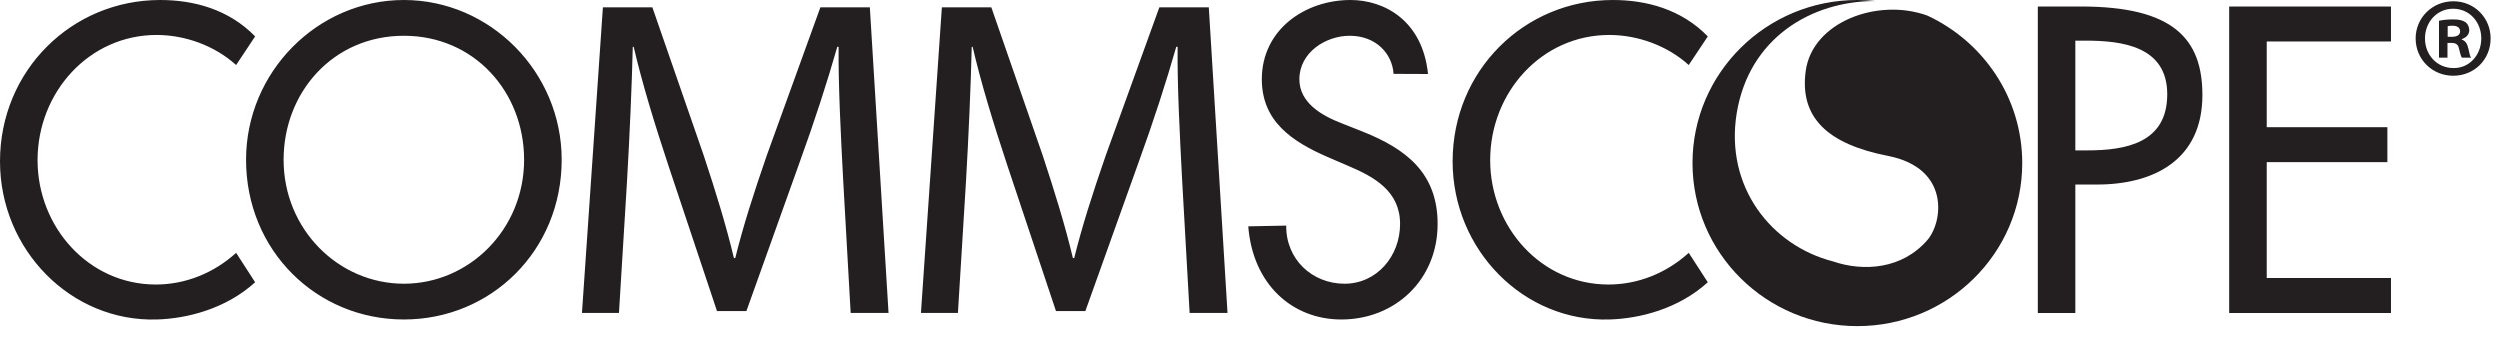 <svg xmlns="http://www.w3.org/2000/svg" width="125" height="17" viewBox="0 0 125 17" fill="none"><g clip-path="url(#clip0_6451_5309)"><path fill-rule="evenodd" clip-rule="evenodd" d="M122.584 1.841H122.384V1.309C122.429 1.298 122.508 1.286 122.618 1.286C122.885 1.286 123.006 1.4 123.006 1.569C123.006 1.763 122.818 1.841 122.584 1.841ZM123.086 1.977V1.955C123.306 1.886 123.463 1.727 123.463 1.513C123.463 1.344 123.386 1.196 123.286 1.117C123.152 1.027 122.995 0.97 122.651 0.97C122.351 0.97 122.117 1.003 121.95 1.038V2.883H122.374V2.146H122.573C122.807 2.146 122.918 2.238 122.952 2.441C123.006 2.656 123.041 2.814 123.096 2.883H123.553C123.508 2.826 123.474 2.713 123.419 2.429C123.363 2.181 123.263 2.033 123.086 1.977ZM122.674 3.403C121.85 3.403 121.249 2.746 121.249 1.92C121.249 1.105 121.85 0.437 122.651 0.437H122.662C123.474 0.437 124.064 1.105 124.064 1.92C124.064 2.746 123.474 3.413 122.674 3.403ZM122.674 0.064H122.662C121.616 0.064 120.782 0.89 120.782 1.92C120.782 2.973 121.616 3.787 122.662 3.787C123.719 3.787 124.531 2.973 124.531 1.92C124.531 0.89 123.719 0.064 122.674 0.064ZM57.967 0.367L55.293 7.757C54.624 9.684 54.091 11.362 53.711 12.903H53.645C53.267 11.316 52.753 9.639 52.13 7.757L49.567 0.367H47.093L46.047 15.646H47.896L48.298 9.095C48.431 6.805 48.542 4.243 48.587 2.339H48.631C49.054 4.153 49.656 6.125 50.37 8.279L52.799 15.554H54.268L56.92 8.143C57.677 6.057 58.301 4.13 58.813 2.339H58.881C58.858 4.243 58.992 6.805 59.103 8.936L59.481 15.646H61.376L60.44 0.367H57.967ZM41.019 0.367L38.344 7.757C37.676 9.684 37.142 11.362 36.763 12.903H36.696C36.318 11.316 35.805 9.639 35.181 7.757L32.619 0.367H30.145L29.098 15.646H30.948L31.349 9.095C31.482 6.805 31.594 4.243 31.639 2.339H31.683C32.107 4.153 32.708 6.125 33.421 8.279L35.85 15.554H37.32L39.971 8.143C40.729 6.057 41.353 4.13 41.865 2.339H41.931C41.91 4.243 42.044 6.805 42.155 8.936L42.533 15.646H44.427L43.492 0.367H41.019ZM80.463 1.748C81.881 1.748 83.359 2.276 84.437 3.251L85.39 1.82C84.069 0.464 82.323 0 80.641 0C76.207 0 72.631 3.536 72.631 8.068C72.631 12.498 76.19 16.107 80.482 15.974C81.982 15.928 83.914 15.451 85.39 14.113L84.437 12.642C83.319 13.657 81.901 14.226 80.422 14.226C77.066 14.226 74.509 11.36 74.509 8.008C74.509 4.613 77.086 1.748 80.463 1.748ZM111.459 15.649H119.549V13.901H113.337V8.108H119.369V6.361H113.337V2.072H119.549V0.325H111.459V15.649ZM104.368 7.519H103.767V2.032H104.268C106.125 2.032 108.362 2.318 108.362 4.715C108.362 7.153 106.285 7.519 104.368 7.519ZM104.047 0.325H101.891V15.649H103.767V9.227H104.846C107.704 9.227 110.12 7.987 110.12 4.755C110.12 1.951 108.682 0.325 104.047 0.325ZM68.145 6.585L67.067 6.158C66.128 5.793 64.969 5.162 64.969 3.963C64.969 2.622 66.288 1.788 67.486 1.788C68.807 1.788 69.616 2.691 69.678 3.693L71.401 3.7C71.127 1.017 69.205 0 67.526 0C65.249 0 63.091 1.483 63.091 3.963C63.091 6.097 64.65 7.092 66.368 7.845L67.407 8.292C68.706 8.841 70.004 9.552 70.004 11.198C70.004 12.804 68.845 14.186 67.227 14.186C65.609 14.186 64.291 12.966 64.311 11.28L62.413 11.317C62.642 14.237 64.629 15.974 67.067 15.974C69.763 15.974 71.881 13.982 71.881 11.198C71.881 8.637 70.283 7.438 68.145 6.585ZM20.194 14.186C16.938 14.186 14.18 11.483 14.18 7.987C14.18 4.613 16.657 1.788 20.194 1.788C23.729 1.788 26.205 4.613 26.205 7.987C26.205 11.483 23.449 14.186 20.194 14.186ZM20.194 0C15.878 0 12.303 3.598 12.303 7.987C12.303 12.539 15.838 15.974 20.194 15.974C24.548 15.974 28.084 12.539 28.084 7.987C28.084 3.598 24.508 0 20.194 0ZM7.79 14.226C4.435 14.226 1.878 11.36 1.878 8.008C1.878 4.613 4.455 1.748 7.831 1.748C9.249 1.748 10.727 2.276 11.806 3.251L12.757 1.82C11.437 0.464 9.69 0 8.01 0C3.576 0 0 3.536 0 8.068C0 12.498 3.558 16.107 7.851 15.974C9.351 15.928 11.281 15.451 12.757 14.113L11.806 12.642C10.687 13.657 9.268 14.226 7.79 14.226Z" fill="#231F20"></path><path fill-rule="evenodd" clip-rule="evenodd" d="M96.367 0.779C93.897 -0.118 90.626 1.089 90.287 3.54C89.964 5.883 91.39 7.206 94.394 7.794C97.511 8.402 97.153 11.095 96.37 12.001C95.114 13.454 93.188 13.595 91.656 13.072C88.562 12.278 86.234 9.341 86.837 5.65C87.456 1.897 90.569 0.045 93.776 0.052C93.478 0.02 93.176 0 92.868 0C88.316 0 84.625 3.651 84.625 8.153C84.625 12.655 88.316 16.306 92.868 16.306C97.422 16.306 101.112 12.655 101.112 8.153C101.112 4.889 99.168 2.081 96.367 0.779Z" fill="#231F20"></path></g><defs><clipPath id="clip0_6451_5309"><rect width="125" height="16.892" fill="white"></rect></clipPath></defs></svg>